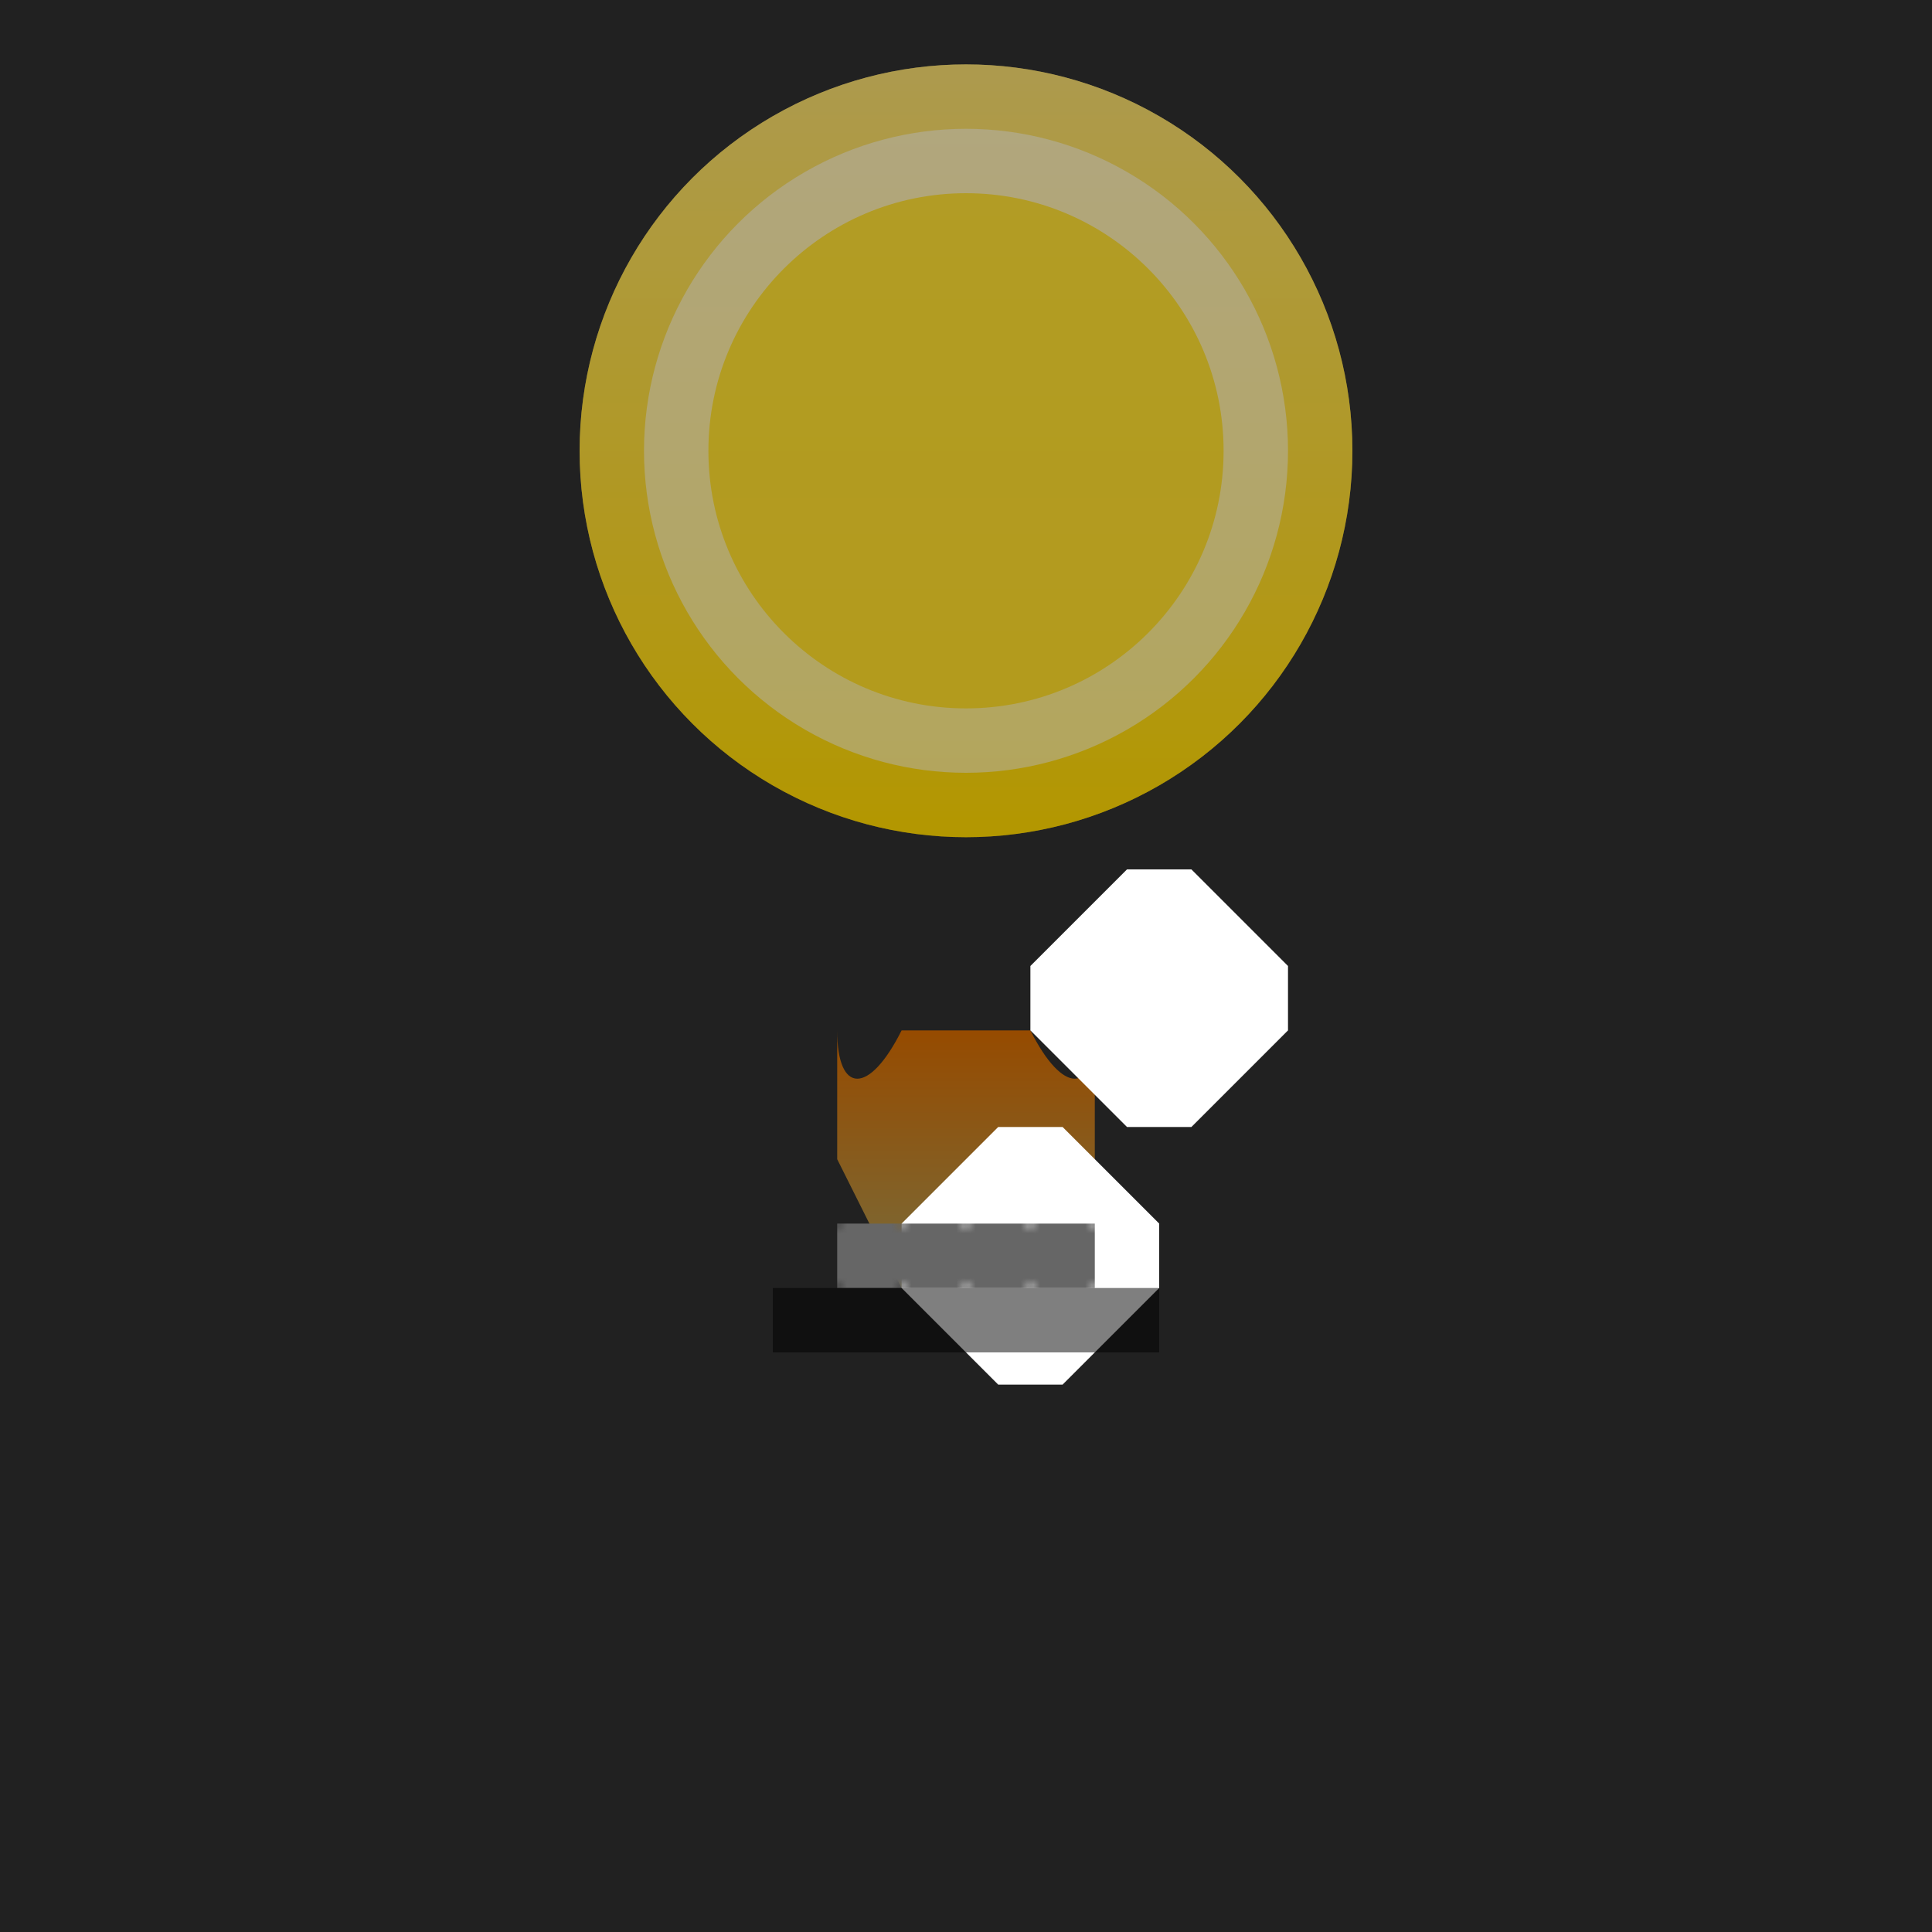 <svg xmlns="http://www.w3.org/2000/svg" viewBox="0 0 300 300">
  <!-- Gradient defs -->
  <defs>
    <linearGradient id="moon-glow" x1="0" x2="0" y1="0" y2="1">
      <stop offset="0" stop-color="#f7dc6f" stop-opacity="1"/>
      <stop offset="1" stop-color="#ffd700" stop-opacity="1"/>
    </linearGradient>
    <linearGradient id="elephant-skin" x1="0" x2="0" y1="0" y2="1">
      <stop offset="0" stop-color="#964b00" stop-opacity="1"/>
      <stop offset="1" stop-color="#786c3b" stop-opacity="1"/>
    </linearGradient>
    <pattern id="tightrope-pattern" x="0" y="0" width="10" height="10" patternUnits="userSpaceOnUse">
      <rect x="0" y="0" width="10" height="10" fill="#666" rx="1"/>
    </pattern>
  </defs>
  
  <!-- Background -->
  <rect x="0" y="0" width="300" height="300" fill="#212121"/>
  
  <!-- Moon -->
  <circle cx="150" cy="70" r="60" fill="url(#moon-glow)"/>
  <circle cx="150" cy="70" r="50" fill="#fff" opacity="0.5"/>
  <circle cx="150" cy="70" r="40" fill="#ffd700" opacity="0.7"/>
  
  <!-- Elephant -->
  <g transform="translate(150, 180)">
    <path d="M -20, 0 C -20, 0 -15, 10 -10, 20 L 10, 20 C 15, 10 20, 0 20, 0 L 20, -20 C 20, -10 15, -10 10, -20 L -10, -20 C -15, -10 -20, -10 -20, -20 Z" fill="url(#elephant-skin)"/>
    <path d="M -10, 20 C -5, 25 0, 30 5, 35 L 15, 35 C 20, 30 25, 25 30, 20 L 30, 10 C 25, 5 20, 0 15, -5 L 5, -5 C 0, 0 -5, 5 -10, 10 Z" fill="#fff"/>
    <path d="M 10, -20 C 15, -15 20, -10 25, -5 L 35, -5 C 40, -10 45, -15 50, -20 L 50, -30 C 45, -35 40, -40 35, -45 L 25, -45 C 20, -40 15, -35 10, -30 Z" fill="#fff"/>
  </g>
  
  <!-- Tightrope -->
  <rect x="130" y="190" width="40" height="10" fill="url(#tightrope-pattern)"/>
  
  <!-- Shadows -->
  <rect x="120" y="200" width="60" height="10" fill="#000" opacity="0.5"/>
  <circle cx="150" cy="70" r="60" fill="#000" opacity="0.3"/>
</svg>
